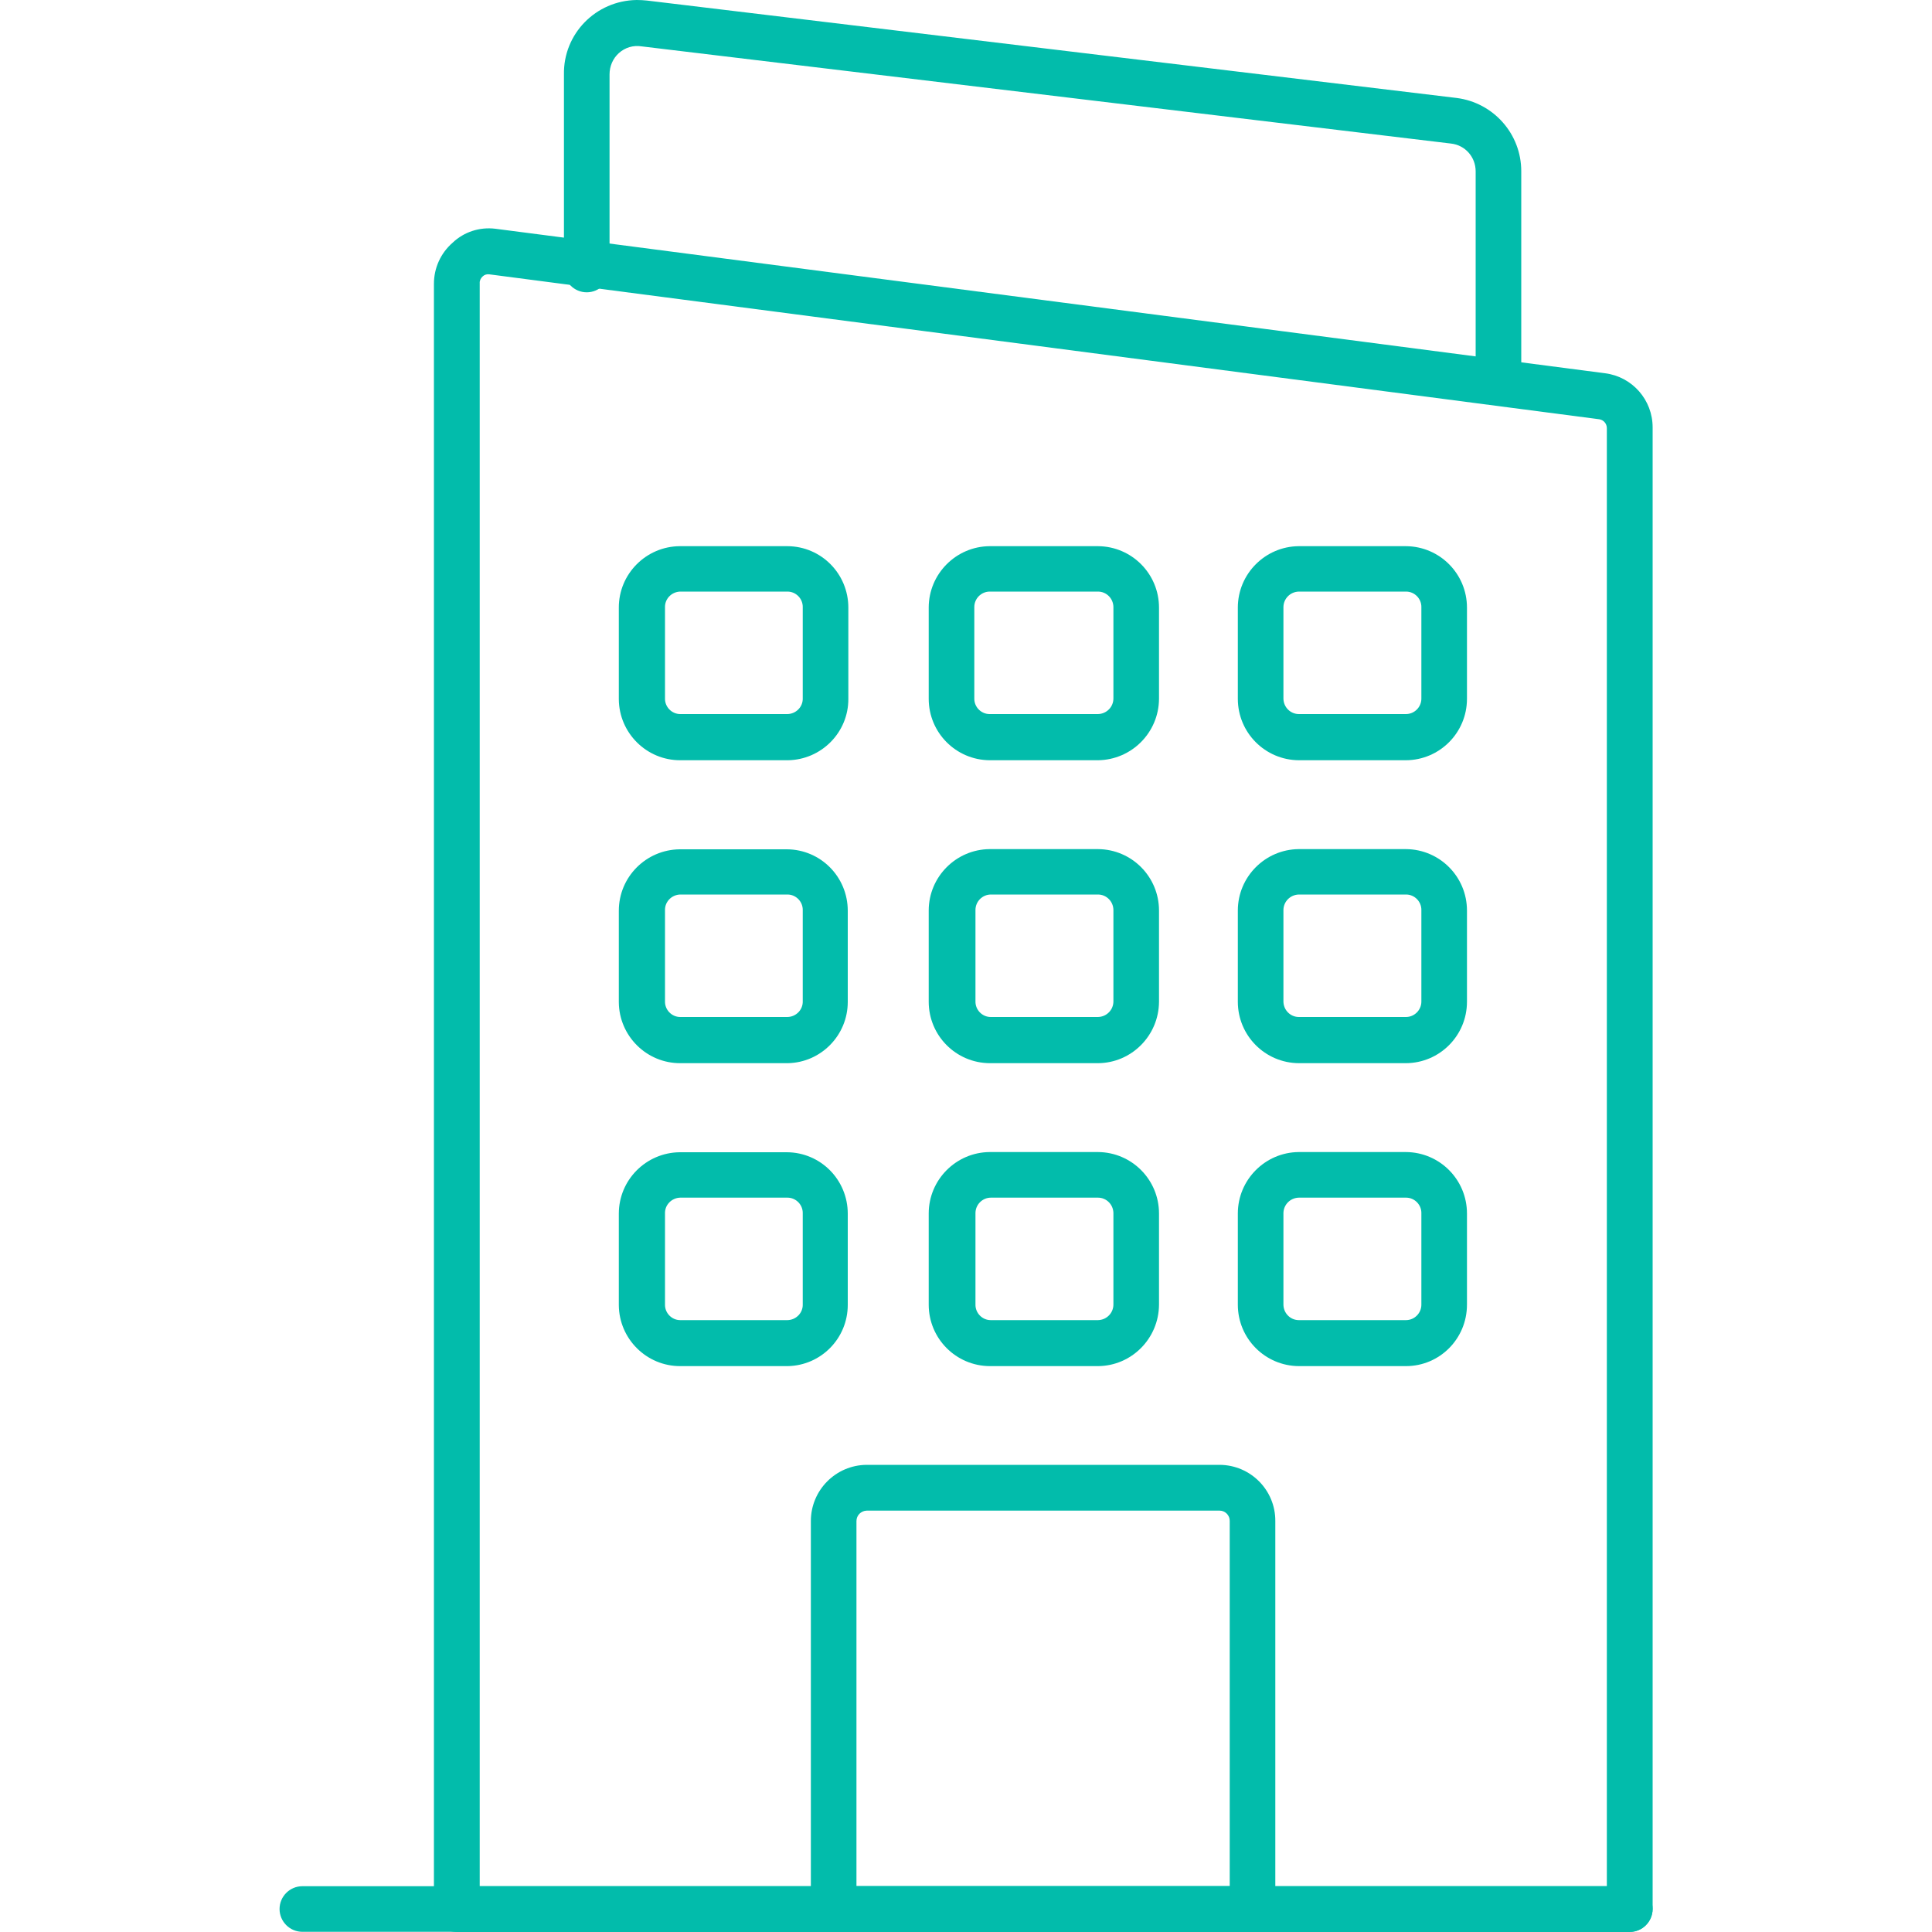 <?xml version="1.0" encoding="utf-8"?>
<!-- Generator: Adobe Illustrator 24.1.3, SVG Export Plug-In . SVG Version: 6.00 Build 0)  -->
<svg version="1.1" id="Layer_1" xmlns="http://www.w3.org/2000/svg" xmlns:xlink="http://www.w3.org/1999/xlink" x="0px" y="0px"
	 viewBox="0 0 100 100" style="enable-background:new 0 0 100 100;" xml:space="preserve">
<style type="text/css">
	.st0{fill:#02BCAB;}
</style>
<g>
	<path class="st0" d="M77.56,20.78c-0.65,0-1.18-0.53-1.18-1.18V8.87c0-0.74-0.54-1.36-1.28-1.44L33.21,2.4
		c-0.43-0.07-0.86,0.06-1.18,0.35c-0.31,0.28-0.48,0.68-0.48,1.1v10.1c0,0.65-0.53,1.18-1.18,1.18c-0.65,0-1.18-0.53-1.18-1.18V3.86
		C29.15,1.75,30.84,0.03,32.95,0c0.19,0,0.37,0.01,0.55,0.03l41.89,5.04c1.91,0.24,3.35,1.86,3.35,3.79V19.6
		C78.74,20.25,78.22,20.78,77.56,20.78z"/>
	<path class="st0" d="M84.35,100H23.64c-0.65,0-1.18-0.53-1.18-1.18V14.69c0-0.82,0.35-1.59,0.97-2.13c0.59-0.56,1.4-0.82,2.21-0.72
		l4.94,0.64l52.5,6.84c1.41,0.18,2.46,1.38,2.46,2.8v76.7C85.53,99.47,85.01,100,84.35,100c-0.65,0-1.18-0.53-1.18-1.18V22.16
		c0-0.23-0.17-0.43-0.4-0.46l-57.44-7.5c-0.13-0.02-0.26,0.02-0.35,0.11c-0.1,0.09-0.16,0.22-0.15,0.35v82.97h59.53
		c0.65,0,1.18,0.53,1.18,1.18C85.53,99.47,85.01,100,84.35,100z"/>
	<path class="st0" d="M40.77,39.35h-5.55c-1.75,0.01-3.18-1.41-3.19-3.16c0,0,0-0.01,0-0.01v-4.72c-0.01-1.75,1.41-3.18,3.16-3.19
		c0.01,0,0.02,0,0.02,0h5.55c1.75,0.01,3.15,1.43,3.15,3.18v4.72C43.92,37.91,42.51,39.33,40.77,39.35z M35.21,30.62
		c-0.44,0.01-0.8,0.37-0.79,0.81c0,0,0,0,0,0v4.72c-0.01,0.44,0.35,0.81,0.79,0.81c0,0,0,0,0,0h5.55c0.44-0.01,0.8-0.37,0.79-0.81
		c0,0,0,0,0,0v-4.72c0.01-0.44-0.35-0.81-0.79-0.81c0,0,0,0,0,0L35.21,30.62z"/>
	<path class="st0" d="M56.83,39.35h-5.6c-1.75-0.01-3.16-1.43-3.16-3.18v-4.72c0-1.75,1.42-3.17,3.16-3.18h5.6
		c1.75,0.01,3.16,1.43,3.16,3.18v4.72C59.98,37.92,58.57,39.33,56.83,39.35z M51.23,30.62c-0.44,0-0.8,0.36-0.8,0.8
		c0,0,0,0.01,0,0.01v4.72c-0.01,0.44,0.35,0.81,0.79,0.81c0,0,0.01,0,0.01,0h5.6c0.45-0.01,0.8-0.37,0.8-0.81v-4.72
		c0-0.45-0.36-0.81-0.8-0.81H51.23z"/>
	<path class="st0" d="M72.77,39.35h-5.54c-1.75-0.01-3.16-1.43-3.16-3.18v-4.72c0-1.75,1.42-3.17,3.16-3.18h5.54
		c1.75,0.01,3.16,1.43,3.16,3.18v4.72C75.93,37.92,74.52,39.34,72.77,39.35z M67.23,30.62c-0.45,0.01-0.8,0.37-0.8,0.81v4.72
		c0,0.45,0.36,0.81,0.8,0.81h5.54c0.44,0,0.8-0.36,0.8-0.8c0,0,0-0.01,0-0.01v-4.72c0.01-0.44-0.35-0.81-0.79-0.81
		c0,0-0.01,0-0.01,0L67.23,30.62z"/>
	<path class="st0" d="M40.77,55.03h-5.55c-1.75,0.01-3.18-1.41-3.19-3.16c0,0,0-0.01,0-0.01v-4.72c0-1.75,1.41-3.16,3.15-3.18h5.55
		c1.75,0.01,3.15,1.43,3.15,3.18v4.72C43.88,53.58,42.5,55,40.77,55.03z M35.21,46.3c-0.44,0.01-0.8,0.37-0.79,0.81c0,0,0,0,0,0
		v4.72c-0.01,0.44,0.35,0.81,0.79,0.81c0,0,0,0,0,0h5.55c0.44-0.01,0.8-0.37,0.79-0.81c0,0,0,0,0,0v-4.72
		c0.01-0.44-0.35-0.81-0.79-0.81c0,0,0,0,0,0H35.21z"/>
	<path class="st0" d="M56.83,55.03h-5.6c-1.75-0.01-3.16-1.43-3.16-3.18v-4.72c0-1.75,1.42-3.17,3.16-3.18h5.6
		c1.75,0.01,3.16,1.43,3.16,3.18v4.72C59.98,53.6,58.57,55.02,56.83,55.03z M51.29,46.3c-0.44,0-0.8,0.36-0.8,0.8c0,0,0,0.01,0,0.01
		v4.72c-0.01,0.44,0.35,0.81,0.79,0.81c0,0,0.01,0,0.01,0h5.54c0.45-0.01,0.8-0.37,0.8-0.81v-4.72c0-0.45-0.36-0.81-0.8-0.81H51.29z
		"/>
	<path class="st0" d="M72.77,55.03h-5.54c-1.75-0.01-3.16-1.43-3.16-3.18v-4.72c0-1.75,1.42-3.17,3.16-3.18h5.54
		c1.75,0.01,3.16,1.43,3.16,3.18v4.72C75.93,53.6,74.52,55.02,72.77,55.03z M67.23,46.3c-0.45,0.01-0.8,0.37-0.8,0.81v4.72
		c0,0.45,0.36,0.81,0.8,0.81h5.54c0.44,0,0.8-0.36,0.8-0.8c0,0,0-0.01,0-0.01v-4.72c0.01-0.44-0.35-0.81-0.79-0.81
		c0,0-0.01,0-0.01,0H67.23z"/>
	<path class="st0" d="M40.77,70.71h-5.55c-1.75,0.01-3.18-1.41-3.19-3.16c0,0,0-0.01,0-0.01v-4.72c0-1.75,1.41-3.16,3.15-3.18h5.55
		c1.75,0.01,3.15,1.43,3.15,3.18v4.72C43.88,69.27,42.5,70.68,40.77,70.71z M35.21,61.99c-0.44,0.01-0.8,0.37-0.79,0.81c0,0,0,0,0,0
		v4.72c-0.01,0.44,0.35,0.81,0.79,0.81c0,0,0,0,0,0h5.55c0.44-0.01,0.8-0.37,0.79-0.81c0,0,0,0,0,0V62.8
		c0.01-0.44-0.35-0.81-0.79-0.81c0,0,0,0,0,0H35.21z"/>
	<path class="st0" d="M56.83,70.71h-5.6c-1.75-0.01-3.16-1.43-3.16-3.18v-4.72c0-1.75,1.42-3.17,3.16-3.18h5.6
		c1.75,0.01,3.16,1.43,3.16,3.18v4.72C59.98,69.28,58.57,70.7,56.83,70.71z M51.29,61.99c-0.44,0-0.8,0.36-0.8,0.8
		c0,0,0,0.01,0,0.01v4.72c-0.01,0.44,0.35,0.81,0.79,0.81c0,0,0.01,0,0.01,0h5.54c0.45-0.01,0.8-0.37,0.8-0.81V62.8
		c0-0.45-0.36-0.81-0.8-0.81H51.29z"/>
	<path class="st0" d="M72.77,70.71h-5.54c-1.75-0.01-3.16-1.43-3.16-3.18v-4.72c0-1.75,1.42-3.17,3.16-3.18h5.54
		c1.75,0.01,3.16,1.43,3.16,3.18v4.72C75.93,69.29,74.52,70.71,72.77,70.71z M67.23,61.99c-0.45,0.01-0.8,0.37-0.8,0.81v4.72
		c0,0.45,0.36,0.81,0.8,0.81h5.54c0.44,0,0.8-0.36,0.8-0.8c0,0,0-0.01,0-0.01V62.8c0.01-0.44-0.35-0.81-0.79-0.81c0,0-0.01,0-0.01,0
		H67.23z"/>
	<path class="st0" d="M64.83,99.99H43.15c-0.65,0-1.18-0.53-1.18-1.18V78.73c0-1.6,1.29-2.9,2.89-2.91h18.27
		c1.6,0.01,2.89,1.31,2.88,2.91c0,0,0,0,0,0v20.08C66.01,99.46,65.48,99.99,64.83,99.99z M44.33,97.63h19.32V78.73
		c0.01-0.29-0.23-0.54-0.52-0.54c0,0,0,0,0,0H44.86c-0.3,0.01-0.53,0.25-0.53,0.54V97.63z"/>
	<path class="st0" d="M84.35,99.99H15.65c-0.65,0-1.18-0.53-1.18-1.18c0-0.65,0.53-1.18,1.18-1.18h68.71c0.65,0,1.18,0.53,1.18,1.18
		C85.53,99.46,85.01,99.99,84.35,99.99z"/>
</g>
</svg>
